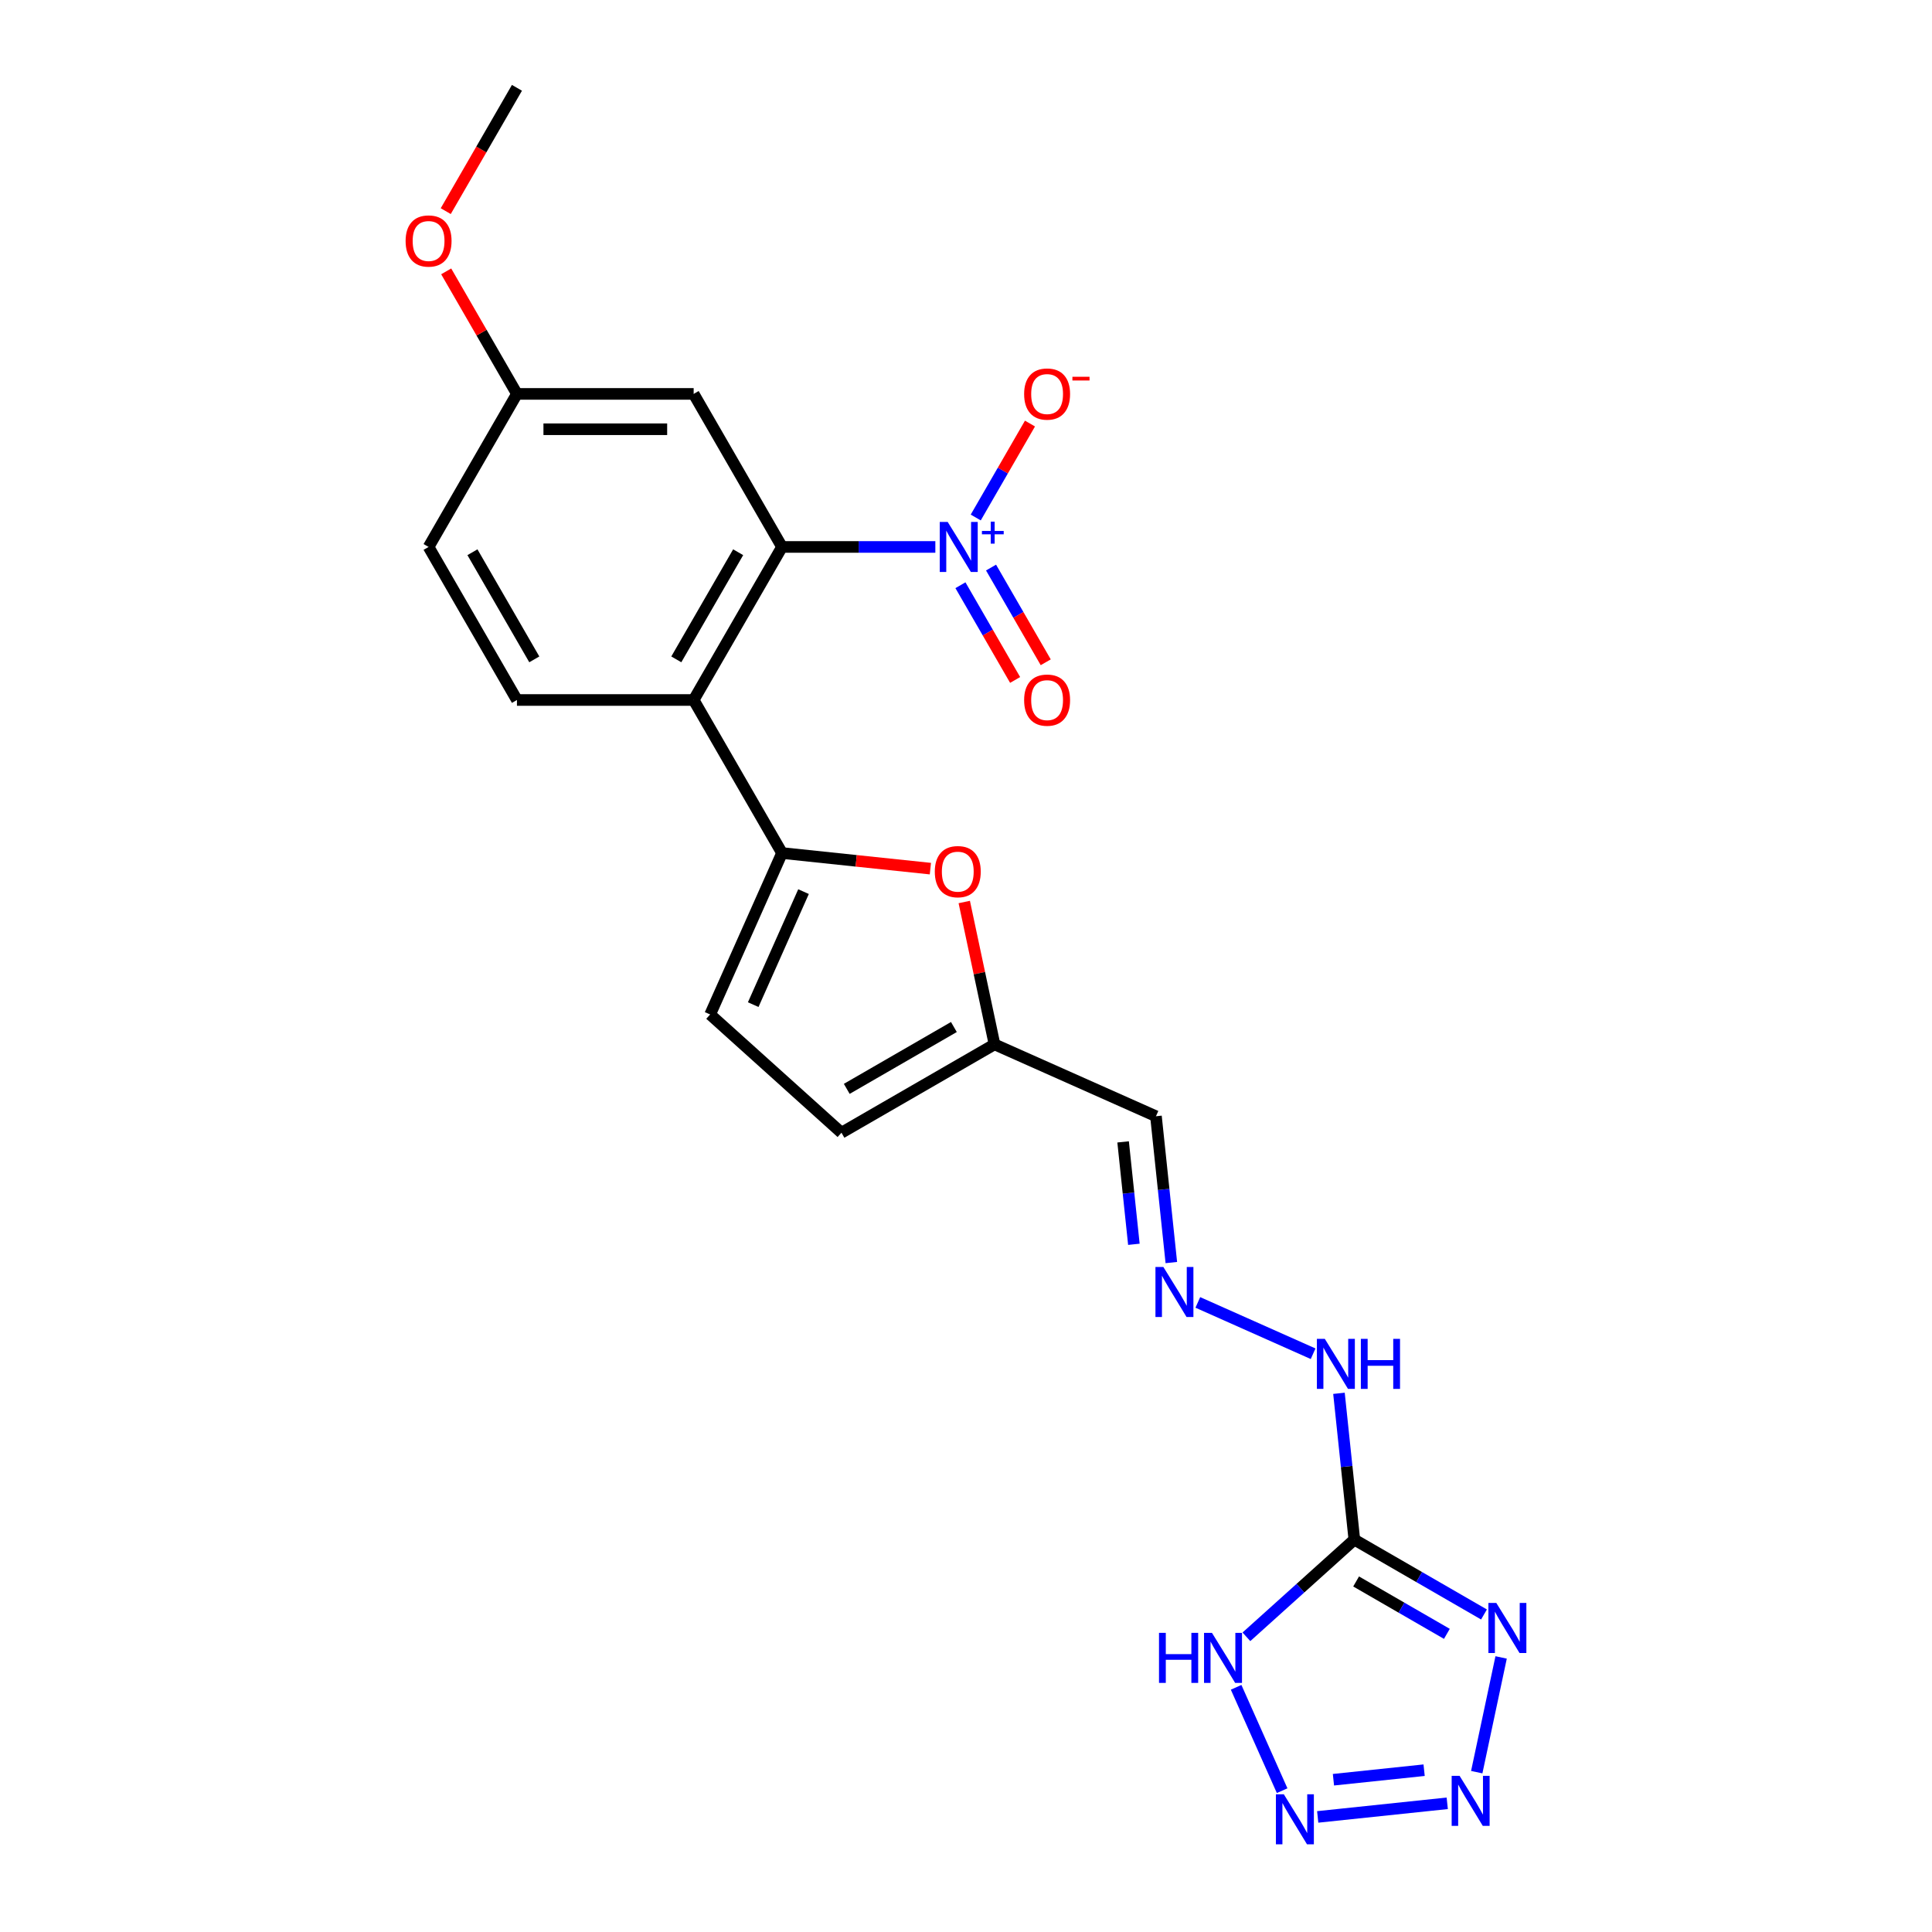 <?xml version='1.0' encoding='iso-8859-1'?>
<svg version='1.1' baseProfile='full'
              xmlns='http://www.w3.org/2000/svg'
                      xmlns:rdkit='http://www.rdkit.org/xml'
                      xmlns:xlink='http://www.w3.org/1999/xlink'
                  xml:space='preserve'
width='1000px' height='1000px' viewBox='0 0 1000 1000'>
<!-- END OF HEADER -->
<rect style='opacity:1.0;fill:#FFFFFF;stroke:none' width='1000' height='1000' x='0' y='0'> </rect>
<path class='bond-0' d='M 701.005,796.908 L 734.558,816.28' style='fill:none;fill-rule:evenodd;stroke:#000000;stroke-width:6px;stroke-linecap:butt;stroke-linejoin:miter;stroke-opacity:1' />
<path class='bond-0' d='M 734.558,816.28 L 768.11,835.651' style='fill:none;fill-rule:evenodd;stroke:#0000FF;stroke-width:6px;stroke-linecap:butt;stroke-linejoin:miter;stroke-opacity:1' />
<path class='bond-0' d='M 701.924,818.563 L 725.411,832.123' style='fill:none;fill-rule:evenodd;stroke:#000000;stroke-width:6px;stroke-linecap:butt;stroke-linejoin:miter;stroke-opacity:1' />
<path class='bond-0' d='M 725.411,832.123 L 748.897,845.683' style='fill:none;fill-rule:evenodd;stroke:#0000FF;stroke-width:6px;stroke-linecap:butt;stroke-linejoin:miter;stroke-opacity:1' />
<path class='bond-5' d='M 701.005,796.908 L 673.073,822.059' style='fill:none;fill-rule:evenodd;stroke:#000000;stroke-width:6px;stroke-linecap:butt;stroke-linejoin:miter;stroke-opacity:1' />
<path class='bond-5' d='M 673.073,822.059 L 645.141,847.209' style='fill:none;fill-rule:evenodd;stroke:#0000FF;stroke-width:6px;stroke-linecap:butt;stroke-linejoin:miter;stroke-opacity:1' />
<path class='bond-15' d='M 701.005,796.908 L 697.026,759.043' style='fill:none;fill-rule:evenodd;stroke:#000000;stroke-width:6px;stroke-linecap:butt;stroke-linejoin:miter;stroke-opacity:1' />
<path class='bond-15' d='M 697.026,759.043 L 693.046,721.178' style='fill:none;fill-rule:evenodd;stroke:#0000FF;stroke-width:6px;stroke-linecap:butt;stroke-linejoin:miter;stroke-opacity:1' />
<path class='bond-2' d='M 776.982,857.882 L 764.359,917.265' style='fill:none;fill-rule:evenodd;stroke:#0000FF;stroke-width:6px;stroke-linecap:butt;stroke-linejoin:miter;stroke-opacity:1' />
<path class='bond-1' d='M 484.132,283.1 L 444.453,283.1' style='fill:none;fill-rule:evenodd;stroke:#0000FF;stroke-width:6px;stroke-linecap:butt;stroke-linejoin:miter;stroke-opacity:1' />
<path class='bond-1' d='M 444.453,283.1 L 404.773,283.1' style='fill:none;fill-rule:evenodd;stroke:#000000;stroke-width:6px;stroke-linecap:butt;stroke-linejoin:miter;stroke-opacity:1' />
<path class='bond-16' d='M 505.041,267.861 L 519.079,243.547' style='fill:none;fill-rule:evenodd;stroke:#0000FF;stroke-width:6px;stroke-linecap:butt;stroke-linejoin:miter;stroke-opacity:1' />
<path class='bond-16' d='M 519.079,243.547 L 533.117,219.233' style='fill:none;fill-rule:evenodd;stroke:#FF0000;stroke-width:6px;stroke-linecap:butt;stroke-linejoin:miter;stroke-opacity:1' />
<path class='bond-17' d='M 497.12,302.912 L 511.274,327.428' style='fill:none;fill-rule:evenodd;stroke:#0000FF;stroke-width:6px;stroke-linecap:butt;stroke-linejoin:miter;stroke-opacity:1' />
<path class='bond-17' d='M 511.274,327.428 L 525.428,351.943' style='fill:none;fill-rule:evenodd;stroke:#FF0000;stroke-width:6px;stroke-linecap:butt;stroke-linejoin:miter;stroke-opacity:1' />
<path class='bond-17' d='M 512.963,293.765 L 527.117,318.281' style='fill:none;fill-rule:evenodd;stroke:#0000FF;stroke-width:6px;stroke-linecap:butt;stroke-linejoin:miter;stroke-opacity:1' />
<path class='bond-17' d='M 527.117,318.281 L 541.271,342.796' style='fill:none;fill-rule:evenodd;stroke:#FF0000;stroke-width:6px;stroke-linecap:butt;stroke-linejoin:miter;stroke-opacity:1' />
<path class='bond-23' d='M 749.092,933.387 L 682.04,940.434' style='fill:none;fill-rule:evenodd;stroke:#0000FF;stroke-width:6px;stroke-linecap:butt;stroke-linejoin:miter;stroke-opacity:1' />
<path class='bond-23' d='M 737.122,916.25 L 690.186,921.184' style='fill:none;fill-rule:evenodd;stroke:#0000FF;stroke-width:6px;stroke-linecap:butt;stroke-linejoin:miter;stroke-opacity:1' />
<path class='bond-3' d='M 404.773,283.1 L 359.038,362.315' style='fill:none;fill-rule:evenodd;stroke:#000000;stroke-width:6px;stroke-linecap:butt;stroke-linejoin:miter;stroke-opacity:1' />
<path class='bond-3' d='M 382.07,285.835 L 350.055,341.286' style='fill:none;fill-rule:evenodd;stroke:#000000;stroke-width:6px;stroke-linecap:butt;stroke-linejoin:miter;stroke-opacity:1' />
<path class='bond-11' d='M 404.773,283.1 L 359.038,203.885' style='fill:none;fill-rule:evenodd;stroke:#000000;stroke-width:6px;stroke-linecap:butt;stroke-linejoin:miter;stroke-opacity:1' />
<path class='bond-4' d='M 404.773,441.53 L 443.169,445.566' style='fill:none;fill-rule:evenodd;stroke:#000000;stroke-width:6px;stroke-linecap:butt;stroke-linejoin:miter;stroke-opacity:1' />
<path class='bond-4' d='M 443.169,445.566 L 481.564,449.601' style='fill:none;fill-rule:evenodd;stroke:#FF0000;stroke-width:6px;stroke-linecap:butt;stroke-linejoin:miter;stroke-opacity:1' />
<path class='bond-7' d='M 404.773,441.53 L 359.038,362.315' style='fill:none;fill-rule:evenodd;stroke:#000000;stroke-width:6px;stroke-linecap:butt;stroke-linejoin:miter;stroke-opacity:1' />
<path class='bond-24' d='M 404.773,441.53 L 367.569,525.092' style='fill:none;fill-rule:evenodd;stroke:#000000;stroke-width:6px;stroke-linecap:butt;stroke-linejoin:miter;stroke-opacity:1' />
<path class='bond-24' d='M 415.905,461.505 L 389.862,519.999' style='fill:none;fill-rule:evenodd;stroke:#000000;stroke-width:6px;stroke-linecap:butt;stroke-linejoin:miter;stroke-opacity:1' />
<path class='bond-6' d='M 639.815,873.352 L 663.635,926.853' style='fill:none;fill-rule:evenodd;stroke:#0000FF;stroke-width:6px;stroke-linecap:butt;stroke-linejoin:miter;stroke-opacity:1' />
<path class='bond-13' d='M 359.038,362.315 L 267.568,362.315' style='fill:none;fill-rule:evenodd;stroke:#000000;stroke-width:6px;stroke-linecap:butt;stroke-linejoin:miter;stroke-opacity:1' />
<path class='bond-8' d='M 499.098,466.879 L 506.929,503.721' style='fill:none;fill-rule:evenodd;stroke:#FF0000;stroke-width:6px;stroke-linecap:butt;stroke-linejoin:miter;stroke-opacity:1' />
<path class='bond-8' d='M 506.929,503.721 L 514.759,540.563' style='fill:none;fill-rule:evenodd;stroke:#000000;stroke-width:6px;stroke-linecap:butt;stroke-linejoin:miter;stroke-opacity:1' />
<path class='bond-9' d='M 367.569,525.092 L 435.544,586.297' style='fill:none;fill-rule:evenodd;stroke:#000000;stroke-width:6px;stroke-linecap:butt;stroke-linejoin:miter;stroke-opacity:1' />
<path class='bond-10' d='M 514.759,540.563 L 598.321,577.767' style='fill:none;fill-rule:evenodd;stroke:#000000;stroke-width:6px;stroke-linecap:butt;stroke-linejoin:miter;stroke-opacity:1' />
<path class='bond-14' d='M 514.759,540.563 L 435.544,586.297' style='fill:none;fill-rule:evenodd;stroke:#000000;stroke-width:6px;stroke-linecap:butt;stroke-linejoin:miter;stroke-opacity:1' />
<path class='bond-14' d='M 493.73,531.58 L 438.28,563.594' style='fill:none;fill-rule:evenodd;stroke:#000000;stroke-width:6px;stroke-linecap:butt;stroke-linejoin:miter;stroke-opacity:1' />
<path class='bond-25' d='M 359.038,203.885 L 267.568,203.885' style='fill:none;fill-rule:evenodd;stroke:#000000;stroke-width:6px;stroke-linecap:butt;stroke-linejoin:miter;stroke-opacity:1' />
<path class='bond-25' d='M 345.318,222.179 L 281.289,222.179' style='fill:none;fill-rule:evenodd;stroke:#000000;stroke-width:6px;stroke-linecap:butt;stroke-linejoin:miter;stroke-opacity:1' />
<path class='bond-12' d='M 619.993,674.127 L 679.665,700.695' style='fill:none;fill-rule:evenodd;stroke:#0000FF;stroke-width:6px;stroke-linecap:butt;stroke-linejoin:miter;stroke-opacity:1' />
<path class='bond-18' d='M 606.281,653.497 L 602.301,615.632' style='fill:none;fill-rule:evenodd;stroke:#0000FF;stroke-width:6px;stroke-linecap:butt;stroke-linejoin:miter;stroke-opacity:1' />
<path class='bond-18' d='M 602.301,615.632 L 598.321,577.767' style='fill:none;fill-rule:evenodd;stroke:#000000;stroke-width:6px;stroke-linecap:butt;stroke-linejoin:miter;stroke-opacity:1' />
<path class='bond-18' d='M 586.893,644.049 L 584.107,617.544' style='fill:none;fill-rule:evenodd;stroke:#0000FF;stroke-width:6px;stroke-linecap:butt;stroke-linejoin:miter;stroke-opacity:1' />
<path class='bond-18' d='M 584.107,617.544 L 581.321,591.038' style='fill:none;fill-rule:evenodd;stroke:#000000;stroke-width:6px;stroke-linecap:butt;stroke-linejoin:miter;stroke-opacity:1' />
<path class='bond-20' d='M 267.568,362.315 L 221.833,283.1' style='fill:none;fill-rule:evenodd;stroke:#000000;stroke-width:6px;stroke-linecap:butt;stroke-linejoin:miter;stroke-opacity:1' />
<path class='bond-20' d='M 276.551,341.286 L 244.537,285.835' style='fill:none;fill-rule:evenodd;stroke:#000000;stroke-width:6px;stroke-linecap:butt;stroke-linejoin:miter;stroke-opacity:1' />
<path class='bond-19' d='M 267.568,203.885 L 221.833,283.1' style='fill:none;fill-rule:evenodd;stroke:#000000;stroke-width:6px;stroke-linecap:butt;stroke-linejoin:miter;stroke-opacity:1' />
<path class='bond-21' d='M 267.568,203.885 L 249.258,172.171' style='fill:none;fill-rule:evenodd;stroke:#000000;stroke-width:6px;stroke-linecap:butt;stroke-linejoin:miter;stroke-opacity:1' />
<path class='bond-21' d='M 249.258,172.171 L 230.949,140.457' style='fill:none;fill-rule:evenodd;stroke:#FF0000;stroke-width:6px;stroke-linecap:butt;stroke-linejoin:miter;stroke-opacity:1' />
<path class='bond-22' d='M 230.716,109.284 L 249.142,77.37' style='fill:none;fill-rule:evenodd;stroke:#FF0000;stroke-width:6px;stroke-linecap:butt;stroke-linejoin:miter;stroke-opacity:1' />
<path class='bond-22' d='M 249.142,77.37 L 267.568,45.455' style='fill:none;fill-rule:evenodd;stroke:#000000;stroke-width:6px;stroke-linecap:butt;stroke-linejoin:miter;stroke-opacity:1' />
<path  class='atom-1' d='M 774.495 829.691
L 782.983 843.411
Q 783.825 844.765, 785.178 847.217
Q 786.532 849.668, 786.605 849.814
L 786.605 829.691
L 790.044 829.691
L 790.044 855.595
L 786.495 855.595
L 777.385 840.594
Q 776.324 838.838, 775.19 836.826
Q 774.092 834.813, 773.763 834.191
L 773.763 855.595
L 770.397 855.595
L 770.397 829.691
L 774.495 829.691
' fill='#0000FF'/>
<path  class='atom-2' d='M 490.517 270.148
L 499.005 283.868
Q 499.847 285.222, 501.201 287.674
Q 502.554 290.125, 502.627 290.271
L 502.627 270.148
L 506.067 270.148
L 506.067 296.052
L 502.518 296.052
L 493.407 281.051
Q 492.346 279.295, 491.212 277.283
Q 490.114 275.27, 489.785 274.648
L 489.785 296.052
L 486.419 296.052
L 486.419 270.148
L 490.517 270.148
' fill='#0000FF'/>
<path  class='atom-2' d='M 508.24 274.817
L 512.804 274.817
L 512.804 270.012
L 514.832 270.012
L 514.832 274.817
L 519.517 274.817
L 519.517 276.556
L 514.832 276.556
L 514.832 281.386
L 512.804 281.386
L 512.804 276.556
L 508.24 276.556
L 508.24 274.817
' fill='#0000FF'/>
<path  class='atom-3' d='M 755.477 919.162
L 763.965 932.882
Q 764.807 934.236, 766.161 936.688
Q 767.514 939.139, 767.588 939.285
L 767.588 919.162
L 771.027 919.162
L 771.027 945.066
L 767.478 945.066
L 758.367 930.065
Q 757.306 928.309, 756.172 926.297
Q 755.075 924.284, 754.745 923.662
L 754.745 945.066
L 751.379 945.066
L 751.379 919.162
L 755.477 919.162
' fill='#0000FF'/>
<path  class='atom-6' d='M 599.9 845.161
L 603.412 845.161
L 603.412 856.174
L 616.657 856.174
L 616.657 845.161
L 620.17 845.161
L 620.17 871.066
L 616.657 871.066
L 616.657 859.101
L 603.412 859.101
L 603.412 871.066
L 599.9 871.066
L 599.9 845.161
' fill='#0000FF'/>
<path  class='atom-6' d='M 627.304 845.161
L 635.793 858.882
Q 636.634 860.236, 637.988 862.687
Q 639.342 865.138, 639.415 865.285
L 639.415 845.161
L 642.854 845.161
L 642.854 871.066
L 639.305 871.066
L 630.195 856.065
Q 629.134 854.308, 627.999 852.296
Q 626.902 850.284, 626.572 849.662
L 626.572 871.066
L 623.206 871.066
L 623.206 845.161
L 627.304 845.161
' fill='#0000FF'/>
<path  class='atom-7' d='M 664.508 928.723
L 672.997 942.444
Q 673.838 943.797, 675.192 946.249
Q 676.546 948.7, 676.619 948.847
L 676.619 928.723
L 680.058 928.723
L 680.058 954.627
L 676.509 954.627
L 667.399 939.626
Q 666.338 937.87, 665.203 935.858
Q 664.106 933.845, 663.777 933.223
L 663.777 954.627
L 660.41 954.627
L 660.41 928.723
L 664.508 928.723
' fill='#0000FF'/>
<path  class='atom-9' d='M 483.851 451.165
Q 483.851 444.945, 486.924 441.469
Q 489.998 437.993, 495.742 437.993
Q 501.486 437.993, 504.559 441.469
Q 507.633 444.945, 507.633 451.165
Q 507.633 457.458, 504.523 461.043
Q 501.413 464.593, 495.742 464.593
Q 490.034 464.593, 486.924 461.043
Q 483.851 457.494, 483.851 451.165
M 495.742 461.665
Q 499.693 461.665, 501.815 459.031
Q 503.974 456.36, 503.974 451.165
Q 503.974 446.079, 501.815 443.518
Q 499.693 440.92, 495.742 440.92
Q 491.79 440.92, 489.632 443.481
Q 487.51 446.042, 487.51 451.165
Q 487.51 456.397, 489.632 459.031
Q 491.79 461.665, 495.742 461.665
' fill='#FF0000'/>
<path  class='atom-13' d='M 602.156 655.783
L 610.645 669.504
Q 611.486 670.857, 612.84 673.309
Q 614.194 675.76, 614.267 675.907
L 614.267 655.783
L 617.706 655.783
L 617.706 681.688
L 614.157 681.688
L 605.047 666.686
Q 603.986 664.93, 602.852 662.918
Q 601.754 660.906, 601.425 660.284
L 601.425 681.688
L 598.059 681.688
L 598.059 655.783
L 602.156 655.783
' fill='#0000FF'/>
<path  class='atom-16' d='M 685.718 692.987
L 694.207 706.708
Q 695.048 708.062, 696.402 710.513
Q 697.756 712.964, 697.829 713.111
L 697.829 692.987
L 701.268 692.987
L 701.268 718.892
L 697.719 718.892
L 688.609 703.891
Q 687.548 702.134, 686.413 700.122
Q 685.316 698.11, 684.987 697.488
L 684.987 718.892
L 681.62 718.892
L 681.62 692.987
L 685.718 692.987
' fill='#0000FF'/>
<path  class='atom-16' d='M 704.378 692.987
L 707.891 692.987
L 707.891 704
L 721.135 704
L 721.135 692.987
L 724.648 692.987
L 724.648 718.892
L 721.135 718.892
L 721.135 706.927
L 707.891 706.927
L 707.891 718.892
L 704.378 718.892
L 704.378 692.987
' fill='#0000FF'/>
<path  class='atom-17' d='M 530.087 203.958
Q 530.087 197.738, 533.16 194.262
Q 536.233 190.786, 541.978 190.786
Q 547.722 190.786, 550.795 194.262
Q 553.869 197.738, 553.869 203.958
Q 553.869 210.251, 550.759 213.837
Q 547.649 217.386, 541.978 217.386
Q 536.27 217.386, 533.16 213.837
Q 530.087 210.288, 530.087 203.958
M 541.978 214.459
Q 545.929 214.459, 548.051 211.824
Q 550.21 209.154, 550.21 203.958
Q 550.21 198.872, 548.051 196.311
Q 545.929 193.713, 541.978 193.713
Q 538.026 193.713, 535.868 196.275
Q 533.746 198.836, 533.746 203.958
Q 533.746 209.19, 535.868 211.824
Q 538.026 214.459, 541.978 214.459
' fill='#FF0000'/>
<path  class='atom-17' d='M 555.076 195.015
L 563.939 195.015
L 563.939 196.946
L 555.076 196.946
L 555.076 195.015
' fill='#FF0000'/>
<path  class='atom-18' d='M 530.087 362.388
Q 530.087 356.168, 533.16 352.693
Q 536.233 349.217, 541.978 349.217
Q 547.722 349.217, 550.795 352.693
Q 553.869 356.168, 553.869 362.388
Q 553.869 368.682, 550.759 372.267
Q 547.649 375.816, 541.978 375.816
Q 536.27 375.816, 533.16 372.267
Q 530.087 368.718, 530.087 362.388
M 541.978 372.889
Q 545.929 372.889, 548.051 370.255
Q 550.21 367.584, 550.21 362.388
Q 550.21 357.303, 548.051 354.742
Q 545.929 352.144, 541.978 352.144
Q 538.026 352.144, 535.868 354.705
Q 533.746 357.266, 533.746 362.388
Q 533.746 367.62, 535.868 370.255
Q 538.026 372.889, 541.978 372.889
' fill='#FF0000'/>
<path  class='atom-22' d='M 209.942 124.743
Q 209.942 118.523, 213.016 115.047
Q 216.089 111.571, 221.833 111.571
Q 227.578 111.571, 230.651 115.047
Q 233.725 118.523, 233.725 124.743
Q 233.725 131.036, 230.615 134.622
Q 227.505 138.171, 221.833 138.171
Q 216.126 138.171, 213.016 134.622
Q 209.942 131.073, 209.942 124.743
M 221.833 135.244
Q 225.785 135.244, 227.907 132.609
Q 230.066 129.938, 230.066 124.743
Q 230.066 119.657, 227.907 117.096
Q 225.785 114.498, 221.833 114.498
Q 217.882 114.498, 215.723 117.059
Q 213.601 119.621, 213.601 124.743
Q 213.601 129.975, 215.723 132.609
Q 217.882 135.244, 221.833 135.244
' fill='#FF0000'/>
</svg>
